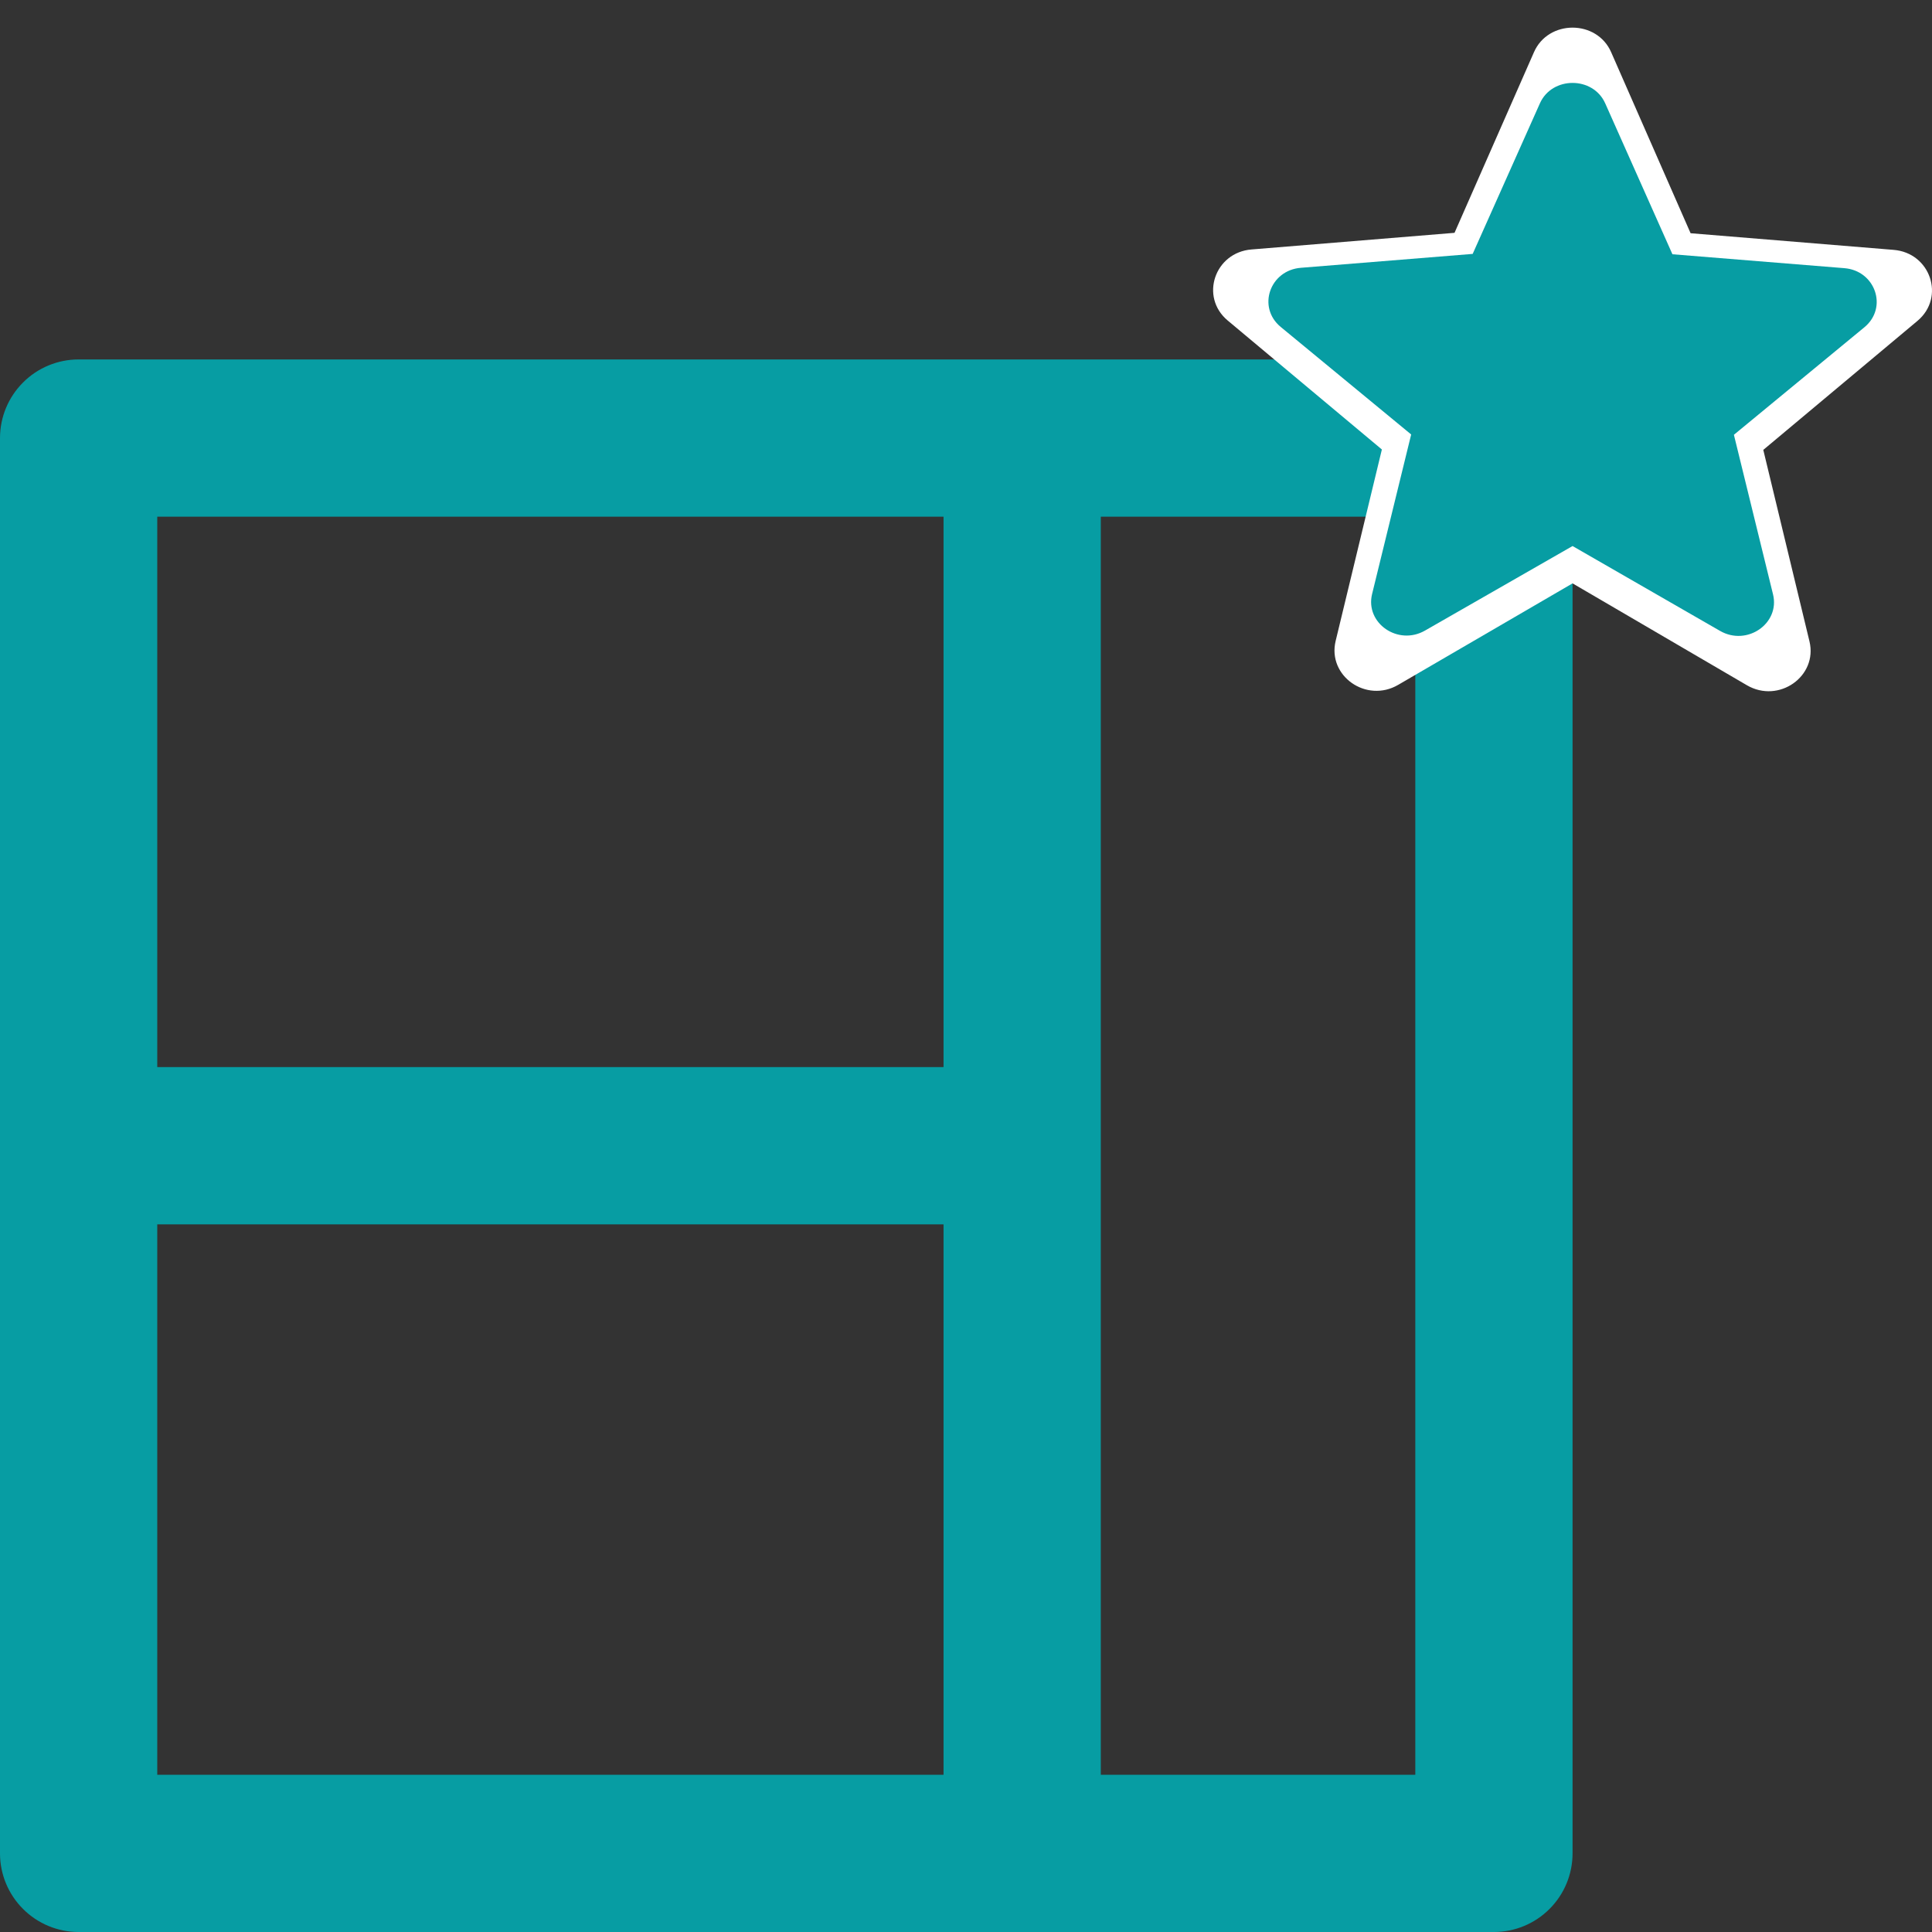 <svg xmlns="http://www.w3.org/2000/svg" width="43" height="43" viewBox="0 0 43 43" fill="none"><rect x="0" y="0" width="43" height="43" fill="#333333" stroke="none"/><path d="M33.25 8H1.75C1.286 8 0.841 8.184 0.513 8.513C0.184 8.841 0 9.286 0 9.75V41.25C0 41.714 0.184 42.159 0.513 42.487C0.841 42.816 1.286 43 1.75 43H33.25C33.714 43 34.159 42.816 34.487 42.487C34.816 42.159 35 41.714 35 41.25V9.75C35 9.286 34.816 8.841 34.487 8.513C34.159 8.184 33.714 8 33.25 8ZM21 39.5H3.5V27.25H21V39.5ZM21 23.75H3.5V11.5H21V23.75ZM31.5 39.5H24.5V11.5H31.5V39.5Z" fill="#079DA3"></path><path d="M35 12.984L38.88 15.251C39.59 15.666 40.46 15.052 40.273 14.275L39.245 10.013L42.676 7.142C43.302 6.618 42.965 5.625 42.143 5.561L37.627 5.191L35.86 1.164C35.542 0.432 34.458 0.432 34.14 1.164L32.373 5.182L27.857 5.552C27.035 5.616 26.698 6.609 27.324 7.133L30.756 10.004L29.727 14.266C29.54 15.043 30.41 15.657 31.12 15.242L35 12.984Z" fill="white"></path><path d="M35 12.153L38.283 14.042C38.884 14.388 39.62 13.876 39.462 13.229L38.591 9.677L41.495 7.284C42.025 6.848 41.74 6.02 41.044 5.968L37.223 5.659L35.728 2.303C35.459 1.693 34.541 1.693 34.272 2.303L32.777 5.651L28.956 5.96C28.26 6.013 27.975 6.84 28.505 7.277L31.408 9.67L30.538 13.222C30.38 13.869 31.116 14.38 31.717 14.034L35 12.153Z" fill="#079DA3"></path></svg>